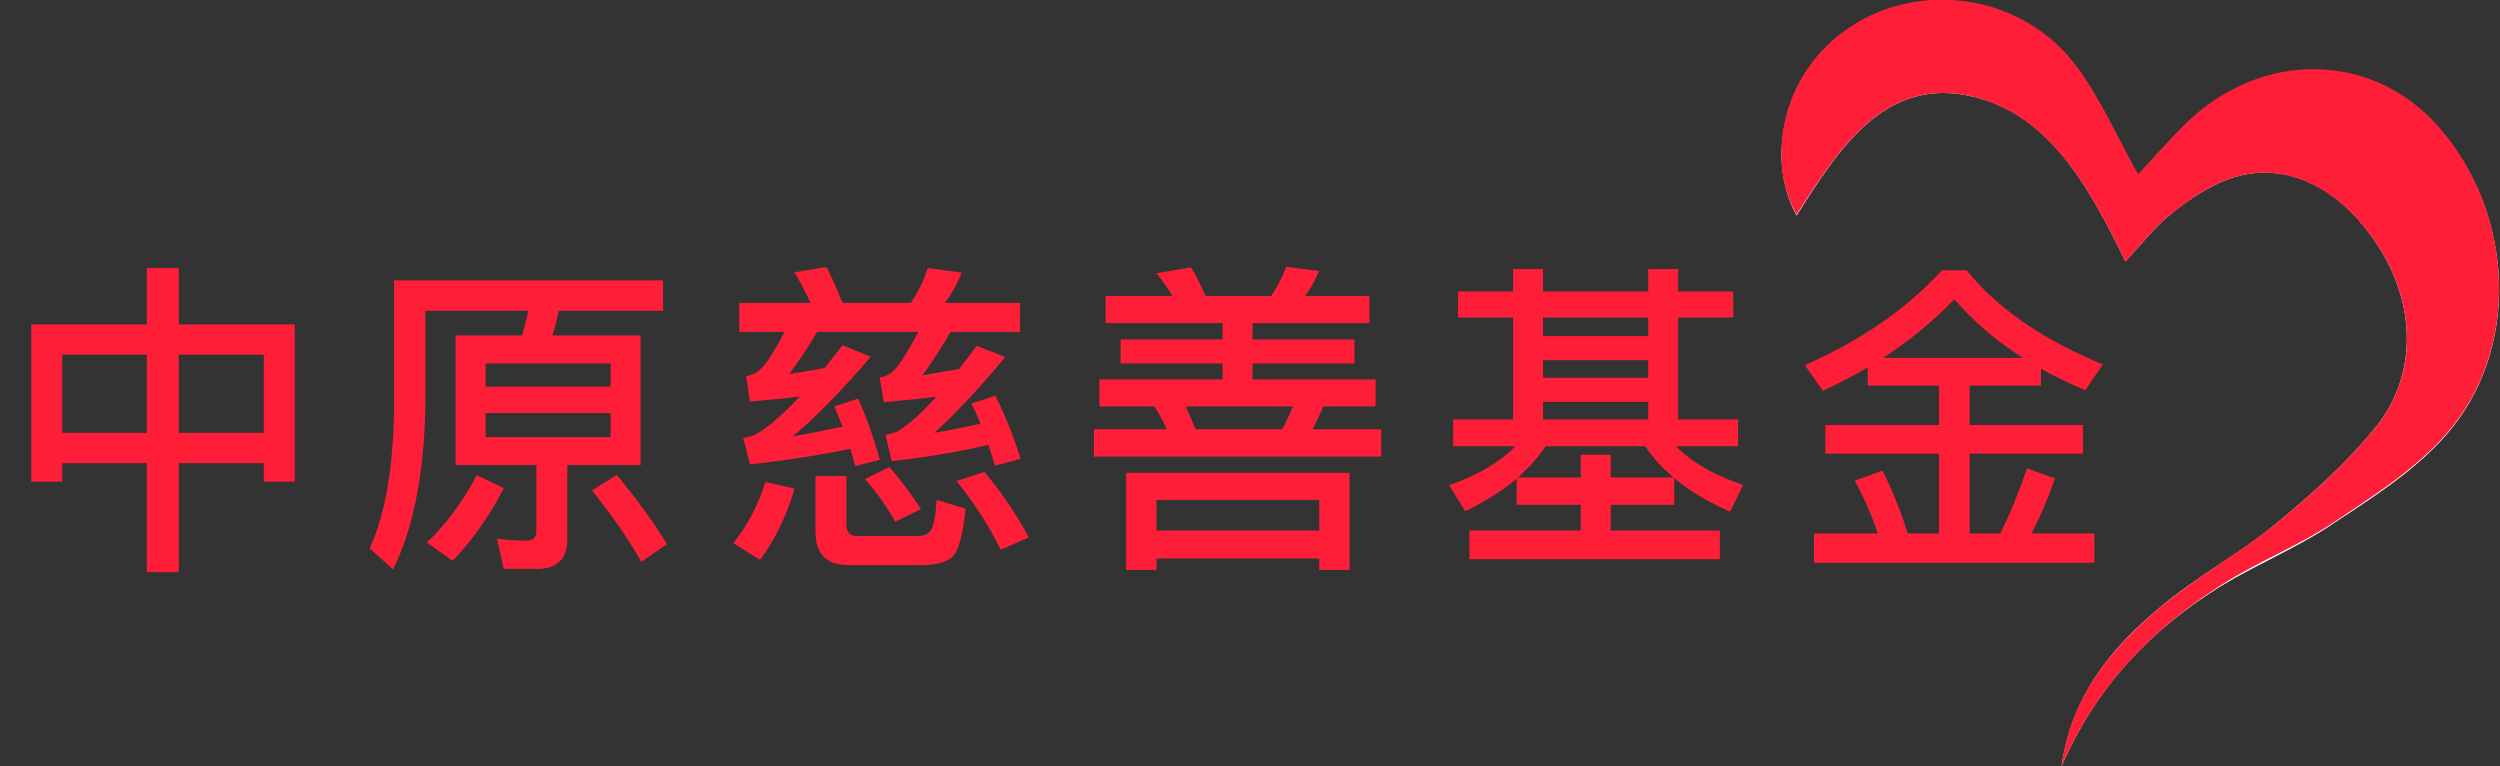 <svg width="261" height="80" viewBox="0 0 261 80" fill="none" xmlns="http://www.w3.org/2000/svg">
<rect x="0" y="0" width="261" height="80" fill="#333333" stroke="none"/>
<path d="M15.334 27.984H18.666V33.866H30.77V50.288H27.54V48.35H18.666V59.74H15.334V48.35H6.494V50.288H3.264V33.866H15.334V27.984ZM6.494 45.188H15.334V37.028H6.494V45.188ZM18.666 45.188H27.54V37.028H18.666V45.188ZM47.566 35.022H54.502C54.774 34.172 54.978 33.322 55.148 32.438H44.404V42.536C44.268 49.54 43.146 55.184 41.038 59.434L38.59 57.258C40.222 53.722 41.072 48.792 41.14 42.536V29.276H69.224V32.438H58.344C58.14 33.322 57.936 34.206 57.664 35.022H66.878V48.554H59.228V56.306C59.228 58.346 58.14 59.4 56.032 59.4H52.598L51.884 56.238C52.938 56.374 53.958 56.442 54.91 56.442C55.624 56.442 55.998 56.136 55.998 55.524V48.554H47.566V35.022ZM63.75 45.63V43.114H50.694V45.63H63.75ZM50.694 40.36H63.75V37.946H50.694V40.36ZM49.776 49.608L52.598 50.968C51.102 53.892 49.3 56.408 47.26 58.55L44.574 56.646C46.614 54.674 48.348 52.328 49.776 49.608ZM64.396 49.574C66.64 52.328 68.408 54.742 69.632 56.816L66.946 58.652C65.688 56.408 63.988 53.926 61.812 51.206L64.396 49.574ZM103.904 41.312C104.89 43.216 105.774 45.426 106.556 47.908L103.87 48.622C103.666 47.874 103.428 47.16 103.19 46.446C100.028 47.194 96.662 47.738 93.092 48.146L92.446 45.392C92.786 45.324 93.16 45.222 93.534 45.12C94.622 44.542 96.05 43.318 97.75 41.414C96.254 41.618 94.418 41.788 92.276 41.992L91.834 39.408C92.65 39.306 93.364 38.796 93.976 37.878C94.52 37.096 95.166 36.008 95.88 34.648H85.306C84.354 36.28 83.368 37.776 82.382 39.068L86.088 38.422L87.958 36.042L90.916 37.232C87.788 40.87 85.068 43.658 82.756 45.562C84.49 45.256 86.224 44.916 87.958 44.542C87.686 43.794 87.38 43.114 87.108 42.434L89.59 41.618C90.44 43.488 91.188 45.63 91.868 48.01L89.284 48.656C89.114 48.01 88.944 47.398 88.774 46.854C85.51 47.534 82.008 48.078 78.302 48.486L77.588 45.732C77.996 45.664 78.336 45.562 78.676 45.46C79.968 44.814 81.566 43.454 83.504 41.38C82.042 41.584 80.308 41.754 78.302 41.924L77.894 39.272C78.676 39.17 79.39 38.694 80.036 37.81C80.58 37.028 81.226 35.974 81.906 34.648H77.18V31.622H84.626C84.082 30.466 83.538 29.412 82.926 28.426L86.292 27.882C86.87 29.004 87.414 30.262 87.958 31.622H95.098C95.88 30.432 96.458 29.208 96.866 27.984L100.402 28.46C99.96 29.582 99.382 30.636 98.668 31.622H106.488V34.648H99.246C98.26 36.348 97.274 37.878 96.288 39.204C97.648 38.932 98.94 38.728 100.13 38.524C100.742 37.742 101.354 36.926 101.966 36.11L104.958 37.266C102.136 40.666 99.654 43.284 97.546 45.188C99.178 44.916 100.776 44.576 102.374 44.236C102.068 43.488 101.762 42.808 101.422 42.128L103.904 41.312ZM79.9 50.322L82.96 51.002C82.11 53.858 80.92 56.34 79.356 58.448L76.568 56.714C78.098 54.742 79.22 52.6 79.9 50.322ZM102.782 49.268C104.55 51.41 106.114 53.688 107.406 56.102L104.482 57.394C103.122 54.674 101.558 52.294 99.858 50.22L102.782 49.268ZM96.356 58.992H88.502C86.258 58.992 85.136 57.802 85.136 55.456V49.71H88.366V54.742C88.366 55.558 88.74 55.966 89.522 55.966H95.778C96.39 55.966 96.832 55.796 97.104 55.456C97.444 55.082 97.682 53.994 97.784 52.192L100.81 53.11C100.538 55.932 100.028 57.632 99.348 58.21C98.668 58.72 97.682 58.992 96.356 58.992ZM92.854 48.758C94.01 50.084 95.098 51.546 96.152 53.144L93.466 54.47C92.514 52.804 91.46 51.308 90.304 50.016L92.854 48.758ZM115.43 30.908H122.4C121.89 30.058 121.346 29.276 120.734 28.528L124.338 27.916C124.882 28.8 125.392 29.82 125.868 30.908H132.702C133.382 29.922 133.926 28.902 134.266 27.848L137.7 28.29C137.326 29.242 136.85 30.092 136.238 30.908H142.97V33.73H130.764V35.43H141.406V37.946H130.764V39.612H143.616V42.434H138.142C137.802 43.284 137.428 44.066 137.02 44.814H144.194V47.67H114.206V44.814H121.822C121.414 43.964 121.006 43.182 120.53 42.434H114.784V39.612H127.636V37.946H116.994V35.43H127.636V33.73H115.43V30.908ZM133.858 44.814C134.3 43.998 134.674 43.216 134.98 42.434H123.794C124.134 43.182 124.474 43.964 124.814 44.814H133.858ZM140.896 49.37V59.502H137.734V58.312H120.734V59.502H117.572V49.37H140.896ZM120.734 55.388H137.734V52.192H120.734V55.388ZM152.218 30.432H157.964V28.086H161.092V30.432H172.074V28.086H175.202V30.432H180.948V33.152H175.202V43.794H181.458V46.582H174.964C176.63 48.282 178.976 49.608 181.968 50.628L180.642 53.416C178.296 52.396 176.358 51.24 174.794 49.914V52.702H168.164V55.388H179.554V58.38H153.408V55.388H165.036V52.702H158.338V49.982C156.842 51.24 155.04 52.362 152.966 53.382L151.3 50.662C154.36 49.574 156.638 48.214 158.202 46.582H151.708V43.794H157.964V33.152H152.218V30.432ZM158.474 49.846H165.036V47.466H168.164V49.846H174.726C173.502 48.826 172.516 47.738 171.768 46.582H161.364C160.582 47.738 159.63 48.826 158.474 49.846ZM161.092 43.794H172.074V41.958H161.092V43.794ZM161.092 39.442H172.074V37.606H161.092V39.442ZM161.092 35.09H172.074V33.152H161.092V35.09ZM194.99 38.354C193.494 39.238 191.93 40.054 190.298 40.802L188.428 38.116C194.31 35.532 199.07 32.234 202.742 28.222H205.326C208.488 32.166 213.214 35.43 219.538 38.048L217.702 40.734C216.07 40.054 214.506 39.306 213.078 38.49V40.258H205.632V44.372H217.464V47.364H205.632V55.694H208.828C209.882 53.586 210.8 51.308 211.616 48.894L214.54 49.948C213.792 52.09 212.976 53.994 212.092 55.694H218.654V58.754H189.38V55.694H196.044C195.398 53.756 194.582 51.92 193.63 50.186L196.52 49.132C197.472 50.968 198.356 53.144 199.172 55.694H202.436V47.364H190.57V44.372H202.436V40.258H194.99V38.354ZM211.208 37.368C208.42 35.6 206.04 33.56 204.034 31.248C201.79 33.56 199.308 35.6 196.588 37.368H211.208Z" fill="#FF1E37"/>
<g clip-path="url(#clip0_3455_41035)">
<path d="M215.226 80C218.93 71.465 224.775 65.557 231.938 61.149C235.807 58.804 240.006 57.116 243.711 54.584C247.827 51.864 252.108 49.144 255.401 45.392C263.14 36.483 262.564 22.509 254.66 13.411C247.745 5.439 236.054 5.252 228.151 13.036C226.422 14.724 224.775 16.6 223.211 18.288C221.153 14.63 219.342 10.504 216.872 7.128C210.121 -1.97 196.208 -2.251 189.375 6.377C185.67 11.067 184.929 17.725 187.564 22.509C192.092 15.287 196.867 8.065 205.758 10.035C213.908 11.817 218.107 19.507 221.894 27.292C223.541 25.51 224.775 23.915 226.34 22.602C227.986 21.195 229.797 19.976 231.609 19.132C237.618 16.319 244.04 18.945 248.403 25.885C252.273 31.981 252.355 39.39 247.909 44.736C244.863 48.487 241.241 51.676 237.618 54.677C233.749 57.866 229.303 60.211 225.516 63.4C220.577 67.526 216.296 72.497 215.226 80Z" fill="white"/>
<path d="M215.226 80C216.214 72.497 220.577 67.62 225.517 63.4C229.386 60.211 233.75 57.772 237.619 54.677C241.241 51.676 244.864 48.487 247.91 44.736C252.355 39.39 252.273 31.981 248.404 25.885C244.04 19.038 237.619 16.319 231.609 19.132C229.716 19.976 227.987 21.289 226.34 22.602C224.776 23.915 223.541 25.51 221.894 27.292C218.107 19.507 213.909 11.911 205.758 10.035C196.867 8.065 192.092 15.287 187.564 22.415C184.847 17.632 185.671 10.973 189.375 6.283C196.208 -2.345 210.122 -2.157 216.872 7.034C219.342 10.41 221.153 14.537 223.212 18.194C224.858 16.506 226.422 14.63 228.151 12.942C236.055 5.158 247.745 5.346 254.661 13.318C262.564 22.415 263.14 36.483 255.402 45.299C252.108 49.05 247.745 51.77 243.711 54.49C239.924 57.022 235.725 58.616 231.938 61.055C224.858 65.557 218.931 71.465 215.226 80Z" fill="#FF1E37"/>
</g>
<defs>
<clipPath id="clip0_3455_41035">
<rect width="75" height="80" fill="white" transform="translate(186)"/>
</clipPath>
</defs>
</svg>
